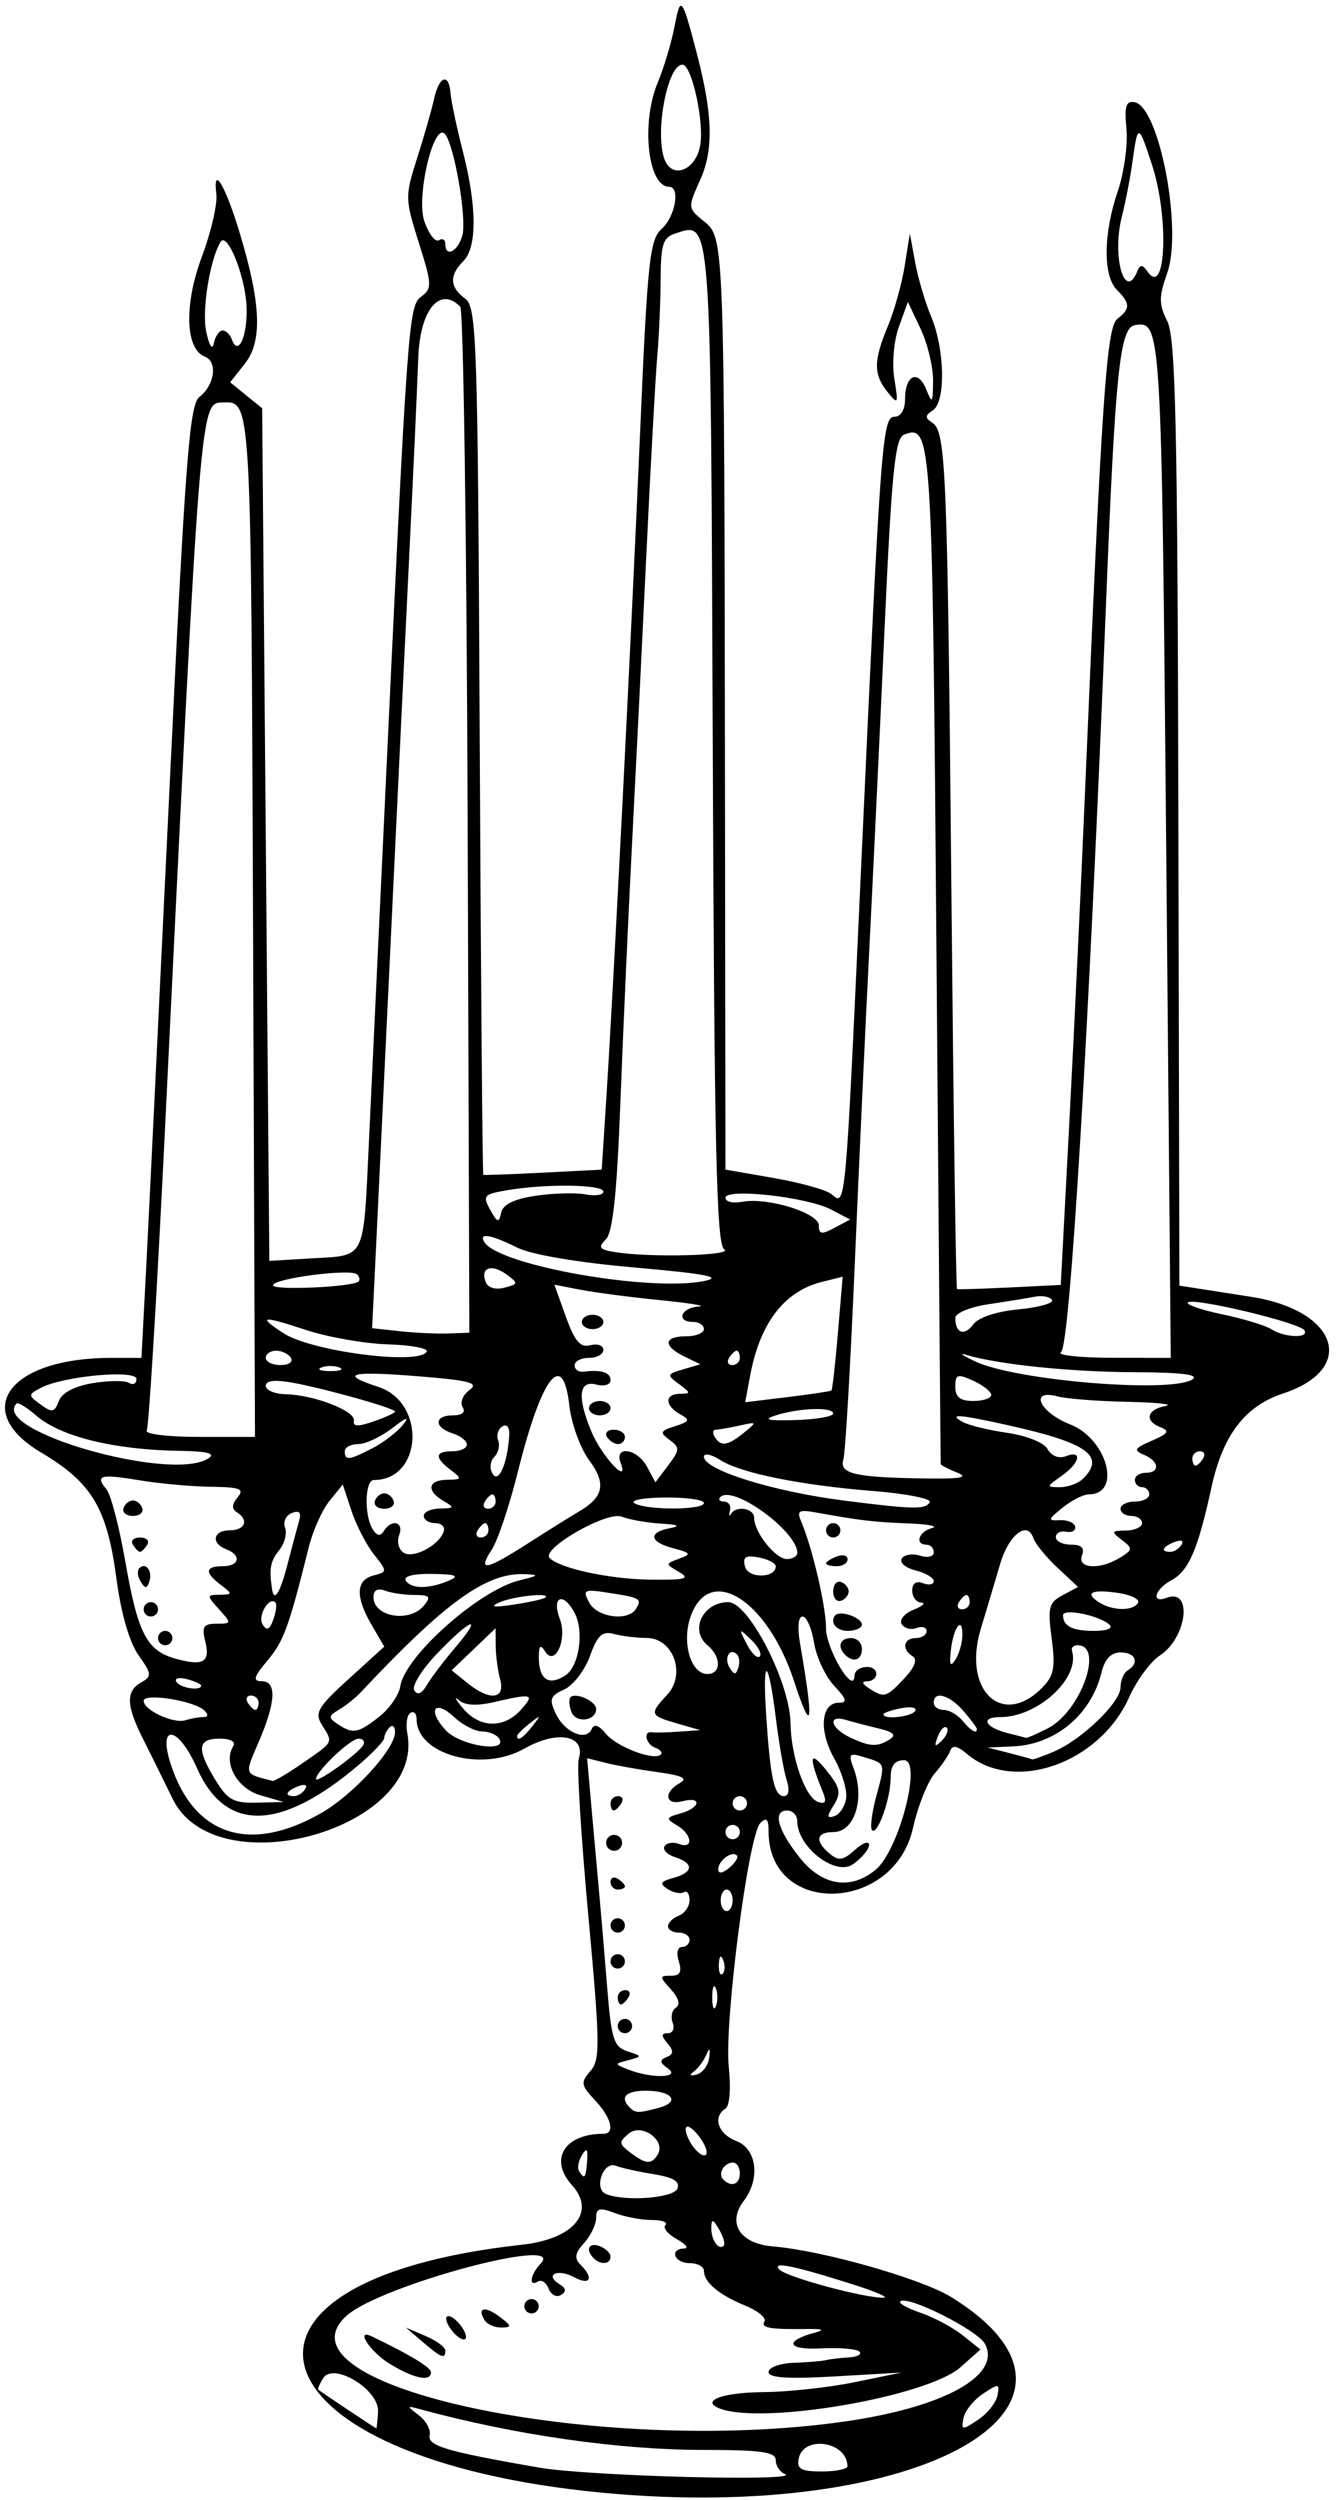 <?xml version="1.0" encoding="UTF-8" standalone="no"?>
<!-- Created with Inkscape (http://www.inkscape.org/) -->

<svg
   xmlns:dc="http://purl.org/dc/elements/1.1/"
   xmlns:cc="http://creativecommons.org/ns#"
   xmlns:rdf="http://www.w3.org/1999/02/22-rdf-syntax-ns#"
   xmlns:svg="http://www.w3.org/2000/svg"
   xmlns="http://www.w3.org/2000/svg"
   xmlns:sodipodi="http://sodipodi.sourceforge.net/DTD/sodipodi-0.dtd"
   xmlns:inkscape="http://www.inkscape.org/namespaces/inkscape"
   id="svg4187"
   version="1.1"
   inkscape:version="0.91 r13725"
   width="174.375"
   height="326.25"
   viewBox="0 0 174.375 326.25"
   sodipodi:docname="Candelabrum.svg">
  <defs
     id="defs4191" />
  <sodipodi:namedview
     pagecolor="#ffffff"
     bordercolor="#666666"
     borderopacity="1"
     objecttolerance="10"
     gridtolerance="10"
     guidetolerance="10"
     inkscape:pageopacity="0"
     inkscape:pageshadow="2"
     inkscape:window-width="1600"
     inkscape:window-height="837"
     id="namedview4189"
     showgrid="false"
     inkscape:zoom="2.0536398"
     inkscape:cx="87.1875"
     inkscape:cy="163.125"
     inkscape:window-x="-8"
     inkscape:window-y="-8"
     inkscape:window-maximized="1"
     inkscape:current-layer="svg4187" />
  <path
     style="fill:#000000"
     d="m 78.75,325.284 c -46.222,-4.34 -53.854,-27.621 -10.614,-32.375 6.759,-0.743 9.703,-4.254 6.518,-7.773 -3.036,-3.355 -0.992,-6.699 4.095,-6.699 1.573,0 1.049,-2.104 -1.092,-4.383 -1.84,-1.958 -1.895,-2.314 -0.593,-3.81 1.291,-1.484 1.261,-3.546 -0.288,-20.4 -0.948,-10.312 -1.504,-19.463 -1.236,-20.334 0.95,-3.089 -2.779,-3.79 -7.1,-1.336 -5.507,3.128 -14.065,0.789 -14.065,-3.844 0,-0.724 -0.365,-1.091 -0.812,-0.815 -0.446,0.276 -0.626,1.472 -0.4,2.657 2.383,12.465 -24.989,20.122 -30.624,8.567 -1.23,-2.521 -3.007,-6.119 -3.95,-7.993 -2.123,-4.222 -2.165,-6.09 -0.162,-7.21 1.419,-0.794 1.388,-1.1 -0.355,-3.562 -1.185,-1.673 -2.272,-5.445 -2.871,-9.956 C 13.976,196.777 12.003,193.473 5.351,189.527 -3.89,184.045 1.197,177.188 14.505,177.188 l 3.957,0 0.579,-11.016 c 0.319,-6.059 1.68,-34.008 3.025,-62.109 2.107,-44.029 2.655,-51.256 3.96,-52.264 1.989,-1.537 2.412,-4.603 0.724,-5.251 -2.569,-0.986 -2.748,-6.79 -0.402,-13.05 1.204,-3.213 2.055,-6.896 1.891,-8.185 -0.494,-3.894 1.152,-1.177 3.019,4.986 2.81,9.276 3.019,14.204 0.725,17.12 l -1.943,2.471 2.089,1.691 2.089,1.691 0.469,55.63 0.469,55.63 5.625,-0.334 c 7.009,-0.416 6.63,0.355 7.36,-14.962 0.337,-7.056 1.244,-26.33 2.016,-42.83 3.026,-64.636 3.156,-66.47 4.826,-67.705 1.428,-1.056 1.403,-1.589 -0.32,-7.031 C 52.858,25.965 52.851,25.62 54.446,20.625 c 0.906,-2.836 1.901,-6.316 2.212,-7.734 0.656,-2.991 1.942,-3.426 2.145,-0.726 0.077,1.019 0.799,4.428 1.606,7.576 1.848,7.214 1.87,12.534 0.06,14.344 -1.852,1.852 -1.777,3.406 0.234,4.876 1.526,1.115 1.66,5.155 1.911,57.718 0.149,31.085 0.36,56.566 0.469,56.624 0.109,0.058 3.631,-0.071 7.827,-0.287 l 7.629,-0.393 0.61,-9.515 C 80.13,127.797 82.396,83.115 83.553,56.25 84.512,33.969 84.803,31.246 86.374,29.85 88.128,28.291 88.818,24.375 87.338,24.375 c -2.788,0 -3.695,-8.332 -1.483,-13.626 0.814,-1.948 1.806,-5.27 2.205,-7.38 0.765,-4.05 0.96,-3.805 2.905,3.663 2.079,7.981 2.192,12.523 0.411,16.474 -1.622,3.596 -1.616,3.656 0.516,5.382 2.641,2.139 2.641,2.118 2.732,73.438 l 0.064,50.294 6.311,1.099 c 3.471,0.604 6.856,1.552 7.523,2.105 1.89,1.569 1.796,2.612 3.879,-42.855 2.575,-56.194 2.755,-58.594 4.403,-58.594 0.777,0 1.322,-0.944 1.322,-2.288 0,-3.14 1.7,-3.932 2.761,-1.287 0.785,1.958 0.873,1.85 0.898,-1.112 0.015,-1.805 -0.719,-4.858 -1.631,-6.785 l -1.659,-3.504 -1.17,3.237 c -0.663,1.834 -0.921,4.774 -0.595,6.785 0.54,3.332 0.486,3.438 -0.889,1.729 -1.854,-2.304 -1.843,-4.075 0.053,-8.613 0.834,-1.997 1.819,-5.529 2.189,-7.849 l 0.671,-4.219 0.687,3.75 c 0.378,2.062 1.316,5.246 2.086,7.074 1.799,4.273 1.927,11.159 0.228,12.254 -1.029,0.663 -1.046,0.981 -0.087,1.601 1.804,1.167 1.991,5.747 2.512,61.477 0.264,28.308 0.593,51.521 0.73,51.585 0.137,0.063 3.24,-0.032 6.896,-0.213 l 6.646,-0.328 1.12,-21.257 c 0.616,-11.691 1.522,-30.749 2.013,-42.351 2.203,-52.025 2.838,-61.372 4.245,-62.447 1.719,-1.315 1.711,-2.025 -0.045,-3.781 -1.831,-1.831 -1.79,-7.313 0.096,-12.848 0.826,-2.425 1.341,-6.099 1.144,-8.165 -0.285,-2.984 -0.064,-3.699 1.076,-3.479 3.212,0.619 6.259,16.577 4.252,22.267 -1.114,3.158 -1.113,4.075 0.007,6.321 1.078,2.161 1.334,13.547 1.442,64.229 l 0.132,61.602 3.425,0.534 c 1.884,0.293 4.563,0.712 5.954,0.93 11.319,1.773 13.849,9.411 4.174,12.604 -4.996,1.649 -7.884,5.426 -9.367,12.253 -1.77,8.148 -2.971,10.92 -5.259,12.144 -2.152,1.152 -2.655,3.06 -0.598,2.271 3.442,-1.321 2.678,5.198 -0.883,7.531 -1.219,0.799 -3.021,3.25 -4.004,5.447 -3.877,8.665 -15.081,12.57 -21.181,7.381 -1.224,-1.041 -1.896,-1.174 -2.159,-0.427 -0.21,0.597 -1.132,1.951 -2.049,3.008 -0.917,1.058 -2.189,4.253 -2.826,7.1 -2.494,11.142 -18.845,11.543 -18.845,0.462 0,-1.652 -0.264,-1.922 -1.082,-1.104 -1.554,1.554 -4.721,26.042 -4.114,31.815 0.296,2.817 0.116,5.11 -0.428,5.446 -1.719,1.063 -0.969,3.317 1.405,4.22 2.692,1.024 3.176,4.917 0.972,7.826 -2.194,2.896 -0.483,5.576 3.784,5.926 6.48,0.532 19.423,4.21 23.325,6.629 22.966,14.232 -4.047,29.414 -45.425,25.529 z m 23.672,-2.468 c -0.645,-0.26 -1.172,-1.071 -1.172,-1.801 0,-1.057 -1.913,-1.328 -9.385,-1.328 -11.099,0 -24.639,-1.942 -37.021,-5.309 -1.784,-0.485 -1.792,-0.447 -0.168,0.795 0.939,0.718 1.572,1.884 1.406,2.593 -0.323,1.384 2.167,2.122 14.231,4.22 6.567,1.142 34.684,1.869 32.109,0.83 z m 8.189,-1.02 c -0.066,-3.243 -5.774,-4.082 -6.373,-0.938 -0.251,1.315 0.353,1.641 3.037,1.641 1.842,0 3.344,-0.316 3.336,-0.703 z m -0.454,-5.803 c 13.03,-1.848 20.605,-6.027 18.399,-10.149 -0.958,-1.79 -10.18,-6.408 -11.053,-5.535 -0.242,0.242 0.959,0.913 2.669,1.491 1.71,0.578 4.164,1.89 5.453,2.916 l 2.344,1.866 -2.611,2.317 c -4.327,3.839 -25.707,7.521 -31.368,5.403 -2.674,-1.001 0.263,-2.118 5.675,-2.159 3.192,-0.024 8.546,-0.608 11.898,-1.297 l 6.094,-1.254 -8.672,0.5 c -6.199,0.358 -8.672,0.193 -8.672,-0.578 0,-0.593 1.477,-1.131 3.281,-1.195 1.805,-0.065 3.703,-0.223 4.219,-0.352 0.516,-0.129 1.852,-0.287 2.969,-0.352 1.117,-0.065 1.742,-0.407 1.388,-0.76 -0.354,-0.354 -2.639,-0.541 -5.078,-0.416 -4.384,0.224 -4.783,-0.98 -0.685,-2.07 1.269,-0.337 0.966,-0.486 -0.938,-0.46 -4.995,0.068 -6.215,-0.144 -5.692,-0.989 0.282,-0.456 -0.854,-1.387 -2.523,-2.07 -3.422,-1.4 -5.379,-3.049 -5.379,-4.535 0,-0.552 -0.844,-1.004 -1.875,-1.004 -1.999,0 -2.682,-1.852 -0.703,-1.908 0.645,-0.018 0.209,-0.568 -0.967,-1.221 -1.176,-0.653 -1.844,-1.482 -1.484,-1.842 0.36,-0.36 -0.443,-0.654 -1.785,-0.654 -1.341,0 -3.521,-0.411 -4.844,-0.914 -1.978,-0.752 -2.405,-0.64 -2.405,0.629 0,0.849 -0.707,2.325 -1.572,3.28 -1.205,1.331 -1.314,1.994 -0.469,2.839 1.78,1.78 1.267,2.757 -0.852,1.622 -2.155,-1.153 -3.895,-0.317 -1.902,0.914 0.878,0.542 0.937,0.96 0.201,1.415 -0.574,0.355 -1.296,-0.012 -1.605,-0.815 -0.308,-0.803 -0.938,-1.227 -1.4,-0.942 -1.255,0.776 -1.012,-0.913 0.333,-2.31 3.627,-3.769 -20.878,2.788 -25.312,6.774 -10.242,9.205 32.819,18.367 64.922,13.813 z m -59.297,-7.546 c -2.541,-1.55 -4.569,-4.646 -2.344,-3.58 4.96,2.377 7.734,4.056 7.734,4.68 0,1.294 -2.2,0.845 -5.391,-1.101 z m 4.323,-2.838 -2.213,-1.89 2.578,1.103 c 1.418,0.607 2.578,1.457 2.578,1.89 0,1.17 -0.502,0.982 -2.943,-1.103 z m 3.881,-1.391 c -0.663,-0.798 -0.994,-1.663 -0.736,-1.92 0.258,-0.258 1.011,0.184 1.673,0.983 0.663,0.798 0.994,1.663 0.736,1.92 -0.258,0.258 -1.011,-0.184 -1.673,-0.983 z m 4.18,-1.469 c -1.021,-1.652 0.055,-1.884 1.982,-0.427 1.586,1.2 1.613,1.37 0.221,1.397 -0.872,0.016 -1.863,-0.42 -2.203,-0.97 z M 68.438,300.938 c 0,-0.516 0.422,-0.938 0.938,-0.938 0.516,0 0.938,0.422 0.938,0.938 0,0.516 -0.422,0.938 -0.938,0.938 -0.516,0 -0.938,-0.422 -0.938,-0.938 z m 9.062,-6.25 c -1.139,-1.139 -0.648,-2.137 0.781,-1.589 0.773,0.297 1.406,0.916 1.406,1.377 0,0.983 -1.292,1.108 -2.188,0.212 z m -28.156,19.998 c 0.164,-2.866 -5.838,-6.506 -7.172,-4.349 -0.451,0.73 -0.738,1.397 -0.637,1.481 0.394,0.328 7.482,5.058 7.58,5.057 0.057,-3.5e-4 0.16,-0.985 0.229,-2.189 z m 80.838,-2.09 c 0.315,-1.594 0.186,-1.611 -1.875,-0.245 -1.217,0.807 -2.366,2.238 -2.552,3.179 -0.315,1.594 -0.186,1.611 1.875,0.245 1.217,-0.807 2.366,-2.238 2.552,-3.179 z m -18.62,-14.429 c -7.923,-2.53 -10.938,-3.146 -9.824,-2.01 0.97,0.99 10.99,3.7 13.574,3.672 0.773,-0.008 -0.914,-0.756 -3.75,-1.662 z m -17.698,-7.237 c -0.817,-1.405 -1,-1.446 -1.023,-0.227 -0.03,1.579 0.955,3 1.62,2.336 0.219,-0.219 -0.049,-1.168 -0.596,-2.109 z m -5.442,-5.352 c 0.352,-0.916 -0.559,-1.467 -3.099,-1.873 -1.978,-0.316 -4.211,-0.811 -4.962,-1.099 -1.634,-0.627 -2.898,3.017 -1.278,3.682 2.5,1.025 8.858,0.542 9.339,-0.71 z m 8.14,-1.983 c 0,-0.773 -0.397,-1.406 -0.882,-1.406 -1.182,0 -2.029,1.464 -1.28,2.213 1.056,1.056 2.162,0.643 2.162,-0.807 z m -19.929,-1.629 c 0.119,-1.582 -0.047,-1.766 -0.676,-0.748 -0.459,0.742 -0.626,1.686 -0.372,2.098 0.707,1.144 0.877,0.926 1.048,-1.35 z m 9.203,-0.805 c 1.136,-1.838 -2.059,-4.172 -3.769,-2.753 -1.319,1.095 -1.3,1.339 0.187,2.468 2.037,1.546 2.767,1.604 3.582,0.285 z m 5.821,-1.785 c -0.644,-1.031 -1.506,-1.875 -1.916,-1.875 -0.41,0 -0.293,0.844 0.258,1.875 0.552,1.031 1.414,1.875 1.916,1.875 0.505,0 0.39,-0.836 -0.258,-1.875 z m -5.652,-4.338 c 2.839,-0.761 1.73,-2.224 -1.685,-2.224 -2.639,0 -3.469,0.851 -2.132,2.188 0.755,0.755 1.124,0.759 3.818,0.037 z m 1.182,-5.123 c -1.095,-0.774 -1.138,-1.103 -0.195,-1.483 0.93,-0.375 0.958,-0.794 0.12,-1.804 -0.836,-1.007 -0.822,-1.315 0.061,-1.315 0.634,0 0.915,-0.619 0.624,-1.376 -0.29,-0.757 -0.097,-1.643 0.43,-1.968 0.596,-0.368 0.348,-1.266 -0.655,-2.374 -1.525,-1.685 -1.525,-1.782 0.002,-1.782 1.188,0 1.457,-0.495 1.02,-1.875 -0.341,-1.076 -0.168,-1.875 0.406,-1.875 0.55,0 1.001,-0.422 1.001,-0.938 0,-0.516 -0.633,-0.938 -1.406,-0.938 -0.773,0 -1.406,-0.377 -1.406,-0.837 0,-0.46 0.633,-1.08 1.406,-1.377 C 89.367,249.677 90,248.763 90,247.943 c 0,-0.82 -0.337,-1.283 -0.748,-1.029 -0.411,0.254 -1.361,0.068 -2.109,-0.413 -1.104,-0.71 -0.963,-0.985 0.748,-1.454 2.617,-0.717 2.715,-1.916 0.221,-2.707 -1.039,-0.33 -1.658,-0.973 -1.376,-1.428 0.282,-0.456 1.132,-0.591 1.889,-0.301 1.938,0.744 1.72,-1.251 -0.264,-2.423 -1.497,-0.884 -1.456,-1.021 0.469,-1.562 2.607,-0.733 2.833,-2.263 0.234,-1.584 -2.238,0.585 -2.51,-1.155 -0.369,-2.353 1.126,-0.63 0.416,-0.992 -2.812,-1.435 -2.375,-0.326 -5.428,-0.87 -6.785,-1.211 l -2.467,-0.619 0.655,7.398 c 0.36,4.069 0.812,9.086 1.004,11.148 0.192,2.062 0.626,7.192 0.964,11.399 0.54,6.723 0.859,7.728 2.634,8.302 1.959,0.634 1.964,0.669 0.144,1.15 -1.875,0.496 -1.875,0.496 0,1.241 3,1.192 6.893,1.082 5.156,-0.146 z M 80.625,264.375 c 0,-0.516 0.422,-0.938 0.938,-0.938 0.516,0 0.938,0.422 0.938,0.938 0,0.516 -0.422,0.938 -0.938,0.938 -0.516,0 -0.938,-0.422 -0.938,-0.938 z m 0,-3.75 c 0,-0.516 0.447,-0.938 0.993,-0.938 0.546,0 0.732,0.422 0.413,0.938 -0.319,0.516 -0.765,0.938 -0.993,0.938 -0.227,0 -0.413,-0.422 -0.413,-0.938 z m -0.938,-4.688 c 0,-0.516 0.422,-0.938 0.938,-0.938 0.516,0 0.938,0.422 0.938,0.938 0,0.516 -0.422,0.938 -0.938,0.938 -0.516,0 -0.938,-0.422 -0.938,-0.938 z m 0,-4.688 c 0,-0.516 0.422,-0.938 0.938,-0.938 0.516,0 0.938,0.422 0.938,0.938 0,0.516 -0.422,0.938 -0.938,0.938 -0.516,0 -0.938,-0.422 -0.938,-0.938 z m 0,-5.68 c 0,-0.546 0.422,-0.732 0.938,-0.413 0.516,0.319 0.938,0.765 0.938,0.993 0,0.227 -0.422,0.413 -0.938,0.413 -0.516,0 -0.938,-0.447 -0.938,-0.993 z m -0.419,-4.552 c -0.302,-0.488 -0.149,-1.135 0.339,-1.437 0.488,-0.302 1.135,-0.149 1.437,0.339 0.302,0.488 0.149,1.135 -0.339,1.437 -0.488,0.302 -1.135,0.149 -1.437,-0.339 z M 79.688,235.312 c 0,-0.516 0.447,-0.938 0.993,-0.938 0.546,0 0.732,0.422 0.413,0.938 -0.319,0.516 -0.765,0.938 -0.993,0.938 -0.227,0 -0.413,-0.422 -0.413,-0.938 z m 12.874,33.204 c 0.153,-1.263 0.042,-1.379 -0.375,-0.391 -0.326,0.773 -1.057,1.755 -1.624,2.181 -0.663,0.498 -0.53,0.638 0.375,0.391 0.773,-0.211 1.504,-1.192 1.624,-2.181 z m 0.872,-9.063 c -0.26,-0.645 -0.473,-0.117 -0.473,1.172 0,1.289 0.213,1.816 0.473,1.172 0.26,-0.645 0.26,-1.699 0,-2.344 z m 0.957,-3.691 c -0.299,-0.748 -0.521,-0.526 -0.566,0.566 -0.041,0.988 0.181,1.542 0.492,1.23 0.312,-0.312 0.345,-1.12 0.074,-1.797 z M 95.625,247.969 c 0,-0.773 -0.352,-1.406 -0.781,-1.406 -0.43,0 -0.781,0.633 -0.781,1.406 0,0.773 0.352,1.406 0.781,1.406 0.43,0 0.781,-0.633 0.781,-1.406 z m 18.656,-3.984 c 3.049,-2.515 6.113,-14.297 3.718,-14.297 -1.228,0 -1.749,0.68 -1.749,2.283 0,2.726 -1.717,7.563 -2.432,6.848 -0.277,-0.277 -0.027,-2.277 0.557,-4.443 1.187,-4.407 1.249,-4.215 -1.642,-5.103 -1.896,-0.583 -2.028,-0.428 -1.301,1.524 1.475,3.961 0.093,8.267 -2.653,8.267 -2.258,0 -2.459,1.185 -0.481,2.827 1.165,0.967 1.761,0.876 3.281,-0.499 1.022,-0.925 1.857,-1.218 1.857,-0.651 0,0.566 -0.949,1.702 -2.109,2.523 -2.271,1.608 -7.266,-2.256 -7.266,-5.621 0,-0.765 -0.595,-1.391 -1.323,-1.391 -1.93,0 -1.25,2.525 1.665,6.178 2.917,3.656 6.623,4.24 9.877,1.556 z m -18.103,-1.868 C 95.529,241.466 93.75,242.787 93.75,243.92 c 0,0.622 0.538,0.551 1.429,-0.189 0.786,-0.652 1.236,-1.379 1,-1.615 z m -54.295,-5.507 c 4.211,-2.402 9.678,-8.374 9.678,-10.573 0,-0.742 -0.316,-1.032 -0.703,-0.646 -0.387,0.387 -0.703,1.01 -0.703,1.385 0,0.375 -1.477,1.941 -3.281,3.479 -10.244,8.73 -17.447,8.891 -21.161,0.473 -2.459,-5.574 -5.206,-5.928 -3.399,-0.438 3.051,9.268 10.296,11.608 19.569,6.32 z M 96.562,239.062 c 0,-0.516 -0.422,-0.938 -0.938,-0.938 -0.516,0 -0.938,0.422 -0.938,0.938 0,0.516 0.422,0.938 0.938,0.938 0.516,0 0.938,-0.422 0.938,-0.938 z m 13.878,-4.409 c 0.156,-1.055 -0.553,-3.409 -1.576,-5.23 -2.026,-3.606 -1.711,-7.236 0.627,-7.236 1.148,0 1.016,-0.472 -0.615,-2.209 -1.142,-1.215 -2.325,-3.746 -2.63,-5.625 -0.305,-1.879 -0.976,-3.416 -1.492,-3.416 -0.566,0 -0.697,1.393 -0.331,3.516 1.832,10.629 1.591,12.152 -0.781,4.922 -3.503,-10.682 -11.078,-15.391 -13.514,-8.402 -1.171,3.359 0.035,7.465 2.192,7.465 1.833,0 1.847,-2.237 0.023,-3.75 -2.371,-1.968 -0.607,-5.625 2.714,-5.625 2.656,0 8.038,10.46 8.12,15.781 0.068,4.445 1.927,9.74 3.612,10.292 0.973,0.319 1.13,-0.034 0.597,-1.336 -1.884,-4.598 -1.736,-5.536 0.445,-2.829 1.841,2.284 1.992,2.971 1.002,4.555 -0.947,1.516 -0.932,1.789 0.079,1.456 0.684,-0.225 1.371,-1.273 1.528,-2.329 z M 97.5,235.312 c 0,-0.516 -0.422,-0.938 -0.938,-0.938 -0.516,0 -0.938,0.422 -0.938,0.938 0,0.516 0.422,0.938 0.938,0.938 0.516,0 0.938,-0.422 0.938,-0.938 z m -63.504,-1.046 c -3.041,-0.879 -4.904,-4.227 -3.56,-6.401 0.369,-0.597 -0.34,-0.991 -1.787,-0.991 -2.88,0 -3.012,1.327 -0.534,5.391 1.588,2.605 2.369,3.035 5.387,2.962 l 3.529,-0.085 -3.035,-0.877 z m 5.841,-0.819 c 0.328,-0.531 -0.048,-0.689 -0.882,-0.368 -1.624,0.623 -1.921,1.295 -0.573,1.295 0.485,0 1.14,-0.417 1.455,-0.927 z m 62.833,-1.183 c -0.37,-1.16 -1,-4.764 -1.399,-8.008 -0.987,-8.024 -1.786,-8.327 -1.27,-0.482 0.544,8.274 1.052,10.599 2.312,10.599 0.642,0 0.776,-0.794 0.356,-2.109 z m -63.112,-2.237 c 4.048,-2.806 3.938,-2.583 2.452,-4.963 -0.974,-1.56 -0.533,-2.313 3.516,-5.992 l 4.63,-4.208 -1.641,-2.812 c -2.15,-3.685 -2.076,-5.865 0.219,-6.466 1.84,-0.481 1.841,-0.511 0.053,-2.783 -0.994,-1.263 -2.311,-3.826 -2.928,-5.695 l -1.121,-3.398 -1.732,2.139 c -0.953,1.177 -2.169,3.892 -2.704,6.035 -2.607,10.454 -3.27,12.275 -5.383,14.786 -1.801,2.141 -1.965,2.703 -0.785,2.703 1.997,0 1.885,2.672 -0.327,7.833 -1.924,4.488 -2.023,4.198 1.767,5.183 0.23,0.06 2.023,-1.003 3.984,-2.362 z m 7.812,-2.26 c 0.304,-0.492 0.049,-0.894 -0.567,-0.894 -1.068,0 -5.553,4.255 -5.553,5.268 0,0.641 5.411,-3.227 6.121,-4.375 z m 38.176,0.306 c -1.247,-0.445 -1.656,-2.214 -0.469,-2.026 0.387,0.061 1.969,0.023 3.516,-0.085 l 2.812,-0.196 -3.047,-0.88 c -3.555,-1.026 -3.622,-1.224 -1.277,-3.741 2.5,-2.683 0.798,-7.391 -2.678,-7.41 -1.305,-0.007 -3.228,-0.243 -4.274,-0.524 -1.526,-0.41 -2.143,0.159 -3.128,2.882 -0.675,1.866 -2.186,3.83 -3.358,4.364 -1.846,0.841 -1.992,1.266 -1.091,3.176 1.155,2.447 3.981,3.633 4.687,1.967 0.296,-0.697 0.936,-0.479 1.831,0.625 1.387,1.712 6.31,3.58 7.179,2.725 0.258,-0.254 -0.059,-0.649 -0.703,-0.88 z m -10.96,-4.674 c -0.313,-0.815 -0.366,-1.684 -0.118,-1.932 0.68,-0.68 3.344,0.536 3.344,1.527 0,1.58 -2.647,1.913 -3.226,0.405 z m 62.947,5.174 c 3.65,-1.549 8.716,-6.426 8.716,-8.391 0,-0.9 0.422,-1.896 0.938,-2.215 1.579,-0.976 1.043,-2.344 -0.92,-2.344 -1.248,0 -2.064,0.845 -2.487,2.578 -1.357,5.555 -6.008,9.442 -11.594,9.687 l -3.281,0.144 2.812,0.716 c 1.547,0.394 2.898,0.766 3.003,0.827 0.105,0.061 1.37,-0.39 2.812,-1.002 z M 65.156,226.875 c -0.319,-0.516 -1.319,-0.938 -2.222,-0.938 -0.904,0 -2.544,-0.839 -3.645,-1.865 -2.598,-2.42 -3.553,-0.916 -1.095,1.723 1.875,2.012 8.139,2.984 6.962,1.079 z m 50.948,0.11 c 0.918,-0.582 0.535,-0.972 -1.406,-1.436 -1.467,-0.35 -3.405,-0.857 -4.308,-1.125 -2.381,-0.707 -2.014,1.047 0.469,2.245 2.629,1.268 3.647,1.329 5.245,0.316 z m 7.464,-1.541 c -0.289,-0.289 -0.813,0.232 -1.165,1.156 -0.509,1.336 -0.401,1.444 0.525,0.525 0.641,-0.636 0.929,-1.392 0.64,-1.681 z m -54.074,-0.21 c 1.166,-1.487 1.133,-1.52 -0.354,-0.354 -0.902,0.708 -1.641,1.446 -1.641,1.641 0,0.772 0.77,0.275 1.995,-1.287 z m 67.301,0.276 c 4.267,-2.207 7.339,-10.823 3.859,-10.823 -0.532,0 -0.867,0.316 -0.744,0.703 1.122,3.54 -4.417,8.672 -9.361,8.672 -2.723,0 -1.965,1.39 1.169,2.144 1.031,0.248 2.001,0.5 2.156,0.56 0.155,0.06 1.469,-0.505 2.92,-1.256 z m -87.306,-1.492 c 1.342,-1.056 2.582,-2.844 2.754,-3.974 0.602,-3.943 10.342,-12.584 15.599,-13.838 2.5,-0.596 2.598,-0.716 0.657,-0.797 -5.032,-0.212 -10.309,3.589 -21.436,15.44 -0.67,0.714 -1.936,1.721 -2.812,2.238 -1.395,0.823 -1.419,1.058 -0.188,1.881 1.994,1.334 2.673,1.215 5.426,-0.951 z M 127.5,225.612 c 0,-0.179 -0.788,-1.234 -1.751,-2.344 -1.833,-2.113 -3.874,-2.683 -3.874,-1.081 0,0.516 0.581,0.938 1.291,0.938 0.71,0 1.817,0.633 2.459,1.406 1.114,1.343 1.875,1.781 1.875,1.081 z M 26.514,224.062 c 0.659,0 0.717,-0.321 0.158,-0.865 C 25.357,221.922 18.75,220.872 18.75,221.94 c 0,1.219 3.919,3.032 5.467,2.528 0.687,-0.223 1.72,-0.406 2.297,-0.406 z M 67.969,223.125 c 1.885,-2.083 1.536,-2.187 -3.443,-1.03 -2.297,0.534 -3.849,0.448 -4.663,-0.257 -0.671,-0.581 -0.427,-0.108 0.542,1.053 2.18,2.612 5.325,2.709 7.564,0.234 z m 51.479,0.135 c 0.273,-0.441 -0.546,-0.603 -1.82,-0.359 -1.273,0.243 -2.315,0.604 -2.315,0.802 0,0.725 3.655,0.334 4.135,-0.443 z M 33.75,222.188 c 0,-0.516 -0.447,-0.938 -0.993,-0.938 -0.546,0 -0.732,0.422 -0.413,0.938 0.319,0.516 0.765,0.938 0.993,0.938 0.227,0 0.413,-0.422 0.413,-0.938 z m 102.216,-1.904 c 1.6,-1.6 1.807,-2.633 1.298,-6.471 -0.538,-4.052 -0.378,-4.69 1.418,-5.651 l 2.024,-1.083 -2.698,-2.523 c -1.484,-1.388 -2.899,-3.127 -3.144,-3.864 -0.768,-2.312 -3.202,-0.422 -4.313,3.35 -0.585,1.988 -1.731,5.831 -2.547,8.54 -2.391,7.944 2.748,12.917 7.961,7.703 z m -76.572,-5.272 c 3.757,-4.405 2.144,-3.915 -2.285,0.695 -2.025,2.107 -3.393,4.298 -3.041,4.867 0.418,0.676 0.989,0.435 1.646,-0.695 0.553,-0.952 2.209,-3.142 3.681,-4.867 z m 5.884,4.129 c -0.311,-1.16 -0.571,-3.138 -0.578,-4.394 l -0.013,-2.285 -2.867,2.747 -2.867,2.747 2.034,1.647 c 2.939,2.38 4.994,2.158 4.292,-0.462 z m 52.754,-0.135 c 1.349,-1.436 1.746,-2.469 1.101,-2.868 -1.476,-0.912 -1.23,-2.387 0.398,-2.387 0.773,0 1.406,-0.409 1.406,-0.908 0,-0.499 -0.59,-0.682 -1.311,-0.405 -0.721,0.277 -1.592,0.049 -1.935,-0.506 -0.343,-0.555 0.353,-1.401 1.546,-1.879 1.193,-0.479 1.642,-0.897 0.998,-0.93 -0.645,-0.033 -1.172,-0.737 -1.172,-1.566 0,-0.954 0.516,-1.309 1.406,-0.967 0.773,0.297 1.406,0.177 1.406,-0.267 0,-0.444 -1.072,-1.075 -2.382,-1.404 -1.31,-0.329 -2.118,-1.025 -1.796,-1.546 0.322,-0.521 1.394,-0.692 2.382,-0.378 1.004,0.319 1.796,0.129 1.796,-0.431 0,-0.55 -0.422,-1.001 -0.938,-1.001 -1.59,0 -1.034,-1.712 0.703,-2.166 0.902,-0.236 -0.469,-0.509 -3.047,-0.607 -4.527,-0.172 -6.324,-0.384 -12.052,-1.422 -2.274,-0.412 -2.572,-0.239 -1.978,1.152 1.465,3.429 3.248,11.073 3.248,13.925 0,2.745 3.649,8.856 3.719,6.228 0.037,-1.38 2.844,-1.611 2.844,-0.234 0,0.516 -0.527,0.944 -1.172,0.952 -0.781,0.01 -0.703,0.317 0.234,0.923 1.98,1.28 2.231,1.208 4.595,-1.307 z m -7.72,-3.068 c -1.079,-1.079 -0.683,-2.188 0.781,-2.188 0.773,0 1.406,0.633 1.406,1.406 0,1.464 -1.109,1.86 -2.188,0.781 z m -1.562,-4.443 c 0,-0.857 0.656,-1.147 1.875,-0.828 1.031,0.27 1.875,0.863 1.875,1.318 0,0.455 -0.844,0.828 -1.875,0.828 -1.031,0 -1.875,-0.593 -1.875,-1.318 z m 0,-3.838 c 0,-0.859 0.454,-1.411 1.008,-1.227 0.554,0.185 1.008,0.737 1.008,1.227 0,0.49 -0.454,1.042 -1.008,1.227 -0.554,0.185 -1.008,-0.367 -1.008,-1.227 z m -0.938,-3.65 c 0,-0.203 0.633,-0.611 1.406,-0.908 0.773,-0.297 1.406,-0.131 1.406,0.368 0,0.499 -0.633,0.908 -1.406,0.908 -0.773,0 -1.406,-0.166 -1.406,-0.368 z m 0,-4.319 c 0,-0.516 0.422,-0.938 0.938,-0.938 0.516,0 0.938,0.422 0.938,0.938 0,0.516 -0.422,0.938 -0.938,0.938 -0.516,0 -0.938,-0.422 -0.938,-0.938 z M 26.25,219.953 c 0,-0.198 -0.844,-0.58 -1.876,-0.85 -1.032,-0.27 -1.64,-0.108 -1.351,0.359 0.505,0.816 3.227,1.23 3.227,0.491 z m 47.504,-1.305 c 1.841,-1.171 2.528,-5.784 1.225,-8.22 -1.479,-2.763 -3.022,-2.096 -1.911,0.826 1.009,2.653 -0.625,6.282 -1.912,4.249 -0.611,-0.965 -0.817,-0.799 -0.828,0.669 -0.022,2.949 1.245,3.864 3.427,2.476 z m 22.438,-2.769 c -0.953,-0.953 -1.739,0.482 -0.957,1.747 0.591,0.956 0.811,0.956 1.129,0.004 0.217,-0.651 0.14,-1.439 -0.172,-1.751 z m -69.415,-1.762 c -0.464,-1.849 -0.206,-2.241 1.476,-2.241 1.979,0 1.989,-0.055 0.341,-1.875 -1.64,-1.813 -1.637,-1.876 0.089,-1.905 1.684,-0.028 1.692,-0.101 0.145,-1.275 -2.153,-1.634 -2.075,-2.445 0.234,-2.445 2.197,0 2.5,-1.434 0.469,-2.214 -2.043,-0.784 -1.723,-2.473 0.469,-2.473 2.002,0 2.517,-1.368 0.892,-2.372 -0.672,-0.415 -0.636,-1.026 0.115,-1.93 0.919,-1.107 0.352,-1.332 -3.47,-1.379 -2.512,-0.031 -6.677,-0.407 -9.255,-0.836 -5.198,-0.865 -5.911,-0.678 -4.389,1.156 0.569,0.686 1.672,4.901 2.451,9.368 1.657,9.504 2.805,11.714 6.626,12.76 3.611,0.989 4.505,0.44 3.808,-2.338 z M 20.625,213.75 c 0,-0.516 0.422,-0.938 0.938,-0.938 0.516,0 0.938,0.422 0.938,0.938 0,0.516 -0.422,0.938 -0.938,0.938 -0.516,0 -0.938,-0.422 -0.938,-0.938 z M 18.75,210 c 0,-0.516 0.422,-0.938 0.938,-0.938 0.516,0 0.938,0.422 0.938,0.938 0,0.516 -0.422,0.938 -0.938,0.938 -0.516,0 -0.938,-0.422 -0.938,-0.938 z m -0.391,-3.624 c -0.404,-0.653 -0.481,-1.441 -0.172,-1.751 0.839,-0.839 1.754,0.395 1.301,1.754 -0.318,0.953 -0.538,0.952 -1.129,-0.004 z M 17.344,201.562 c -0.319,-0.516 0.103,-0.938 0.938,-0.938 0.834,0 1.256,0.422 0.938,0.938 -0.319,0.516 -0.741,0.938 -0.938,0.938 -0.197,0 -0.619,-0.422 -0.938,-0.938 z m -1.227,-4.758 c 0.185,-0.554 0.737,-1.008 1.227,-1.008 0.49,0 1.042,0.454 1.227,1.008 0.185,0.554 -0.367,1.008 -1.227,1.008 -0.859,0 -1.411,-0.454 -1.227,-1.008 z m 109.493,16.555 c 0.021,-2.617 -1.185,-1 -1.507,2.02 -0.204,1.91 -0.047,2.211 0.609,1.173 0.486,-0.768 0.89,-2.206 0.898,-3.194 z m -27.573,0.603 c -1.62,-1.547 -1.645,-1.522 -0.571,0.571 0.618,1.204 1.38,1.933 1.694,1.618 0.314,-0.314 -0.191,-1.3 -1.123,-2.19 z M 35.96,209.125 c -0.81,-0.898 -2.371,1.732 -1.686,2.84 0.544,0.88 0.908,0.718 1.394,-0.621 0.362,-0.997 0.493,-1.996 0.291,-2.219 z m 108.836,2.871 c -1.308,-1.199 -6.047,-2.165 -6.047,-1.233 0,1.444 1.208,2.049 4.094,2.049 1.672,0 2.477,-0.337 1.953,-0.816 z M 55.312,209.531 c 0.985,-1.187 0.796,-1.406 -1.215,-1.406 -1.31,0 -3.049,-0.256 -3.865,-0.569 -0.952,-0.365 -1.483,-0.058 -1.483,0.859 0,2.573 4.691,3.371 6.562,1.116 z m 27.695,0.406 c 0.813,-1.315 0.581,-1.452 -3.556,-2.09 -3.257,-0.503 -3.445,-0.409 -2.545,1.274 1.042,1.947 5.069,2.486 6.101,0.816 z m -11.835,-1.468 c 0.805,-0.71 -4.216,-0.178 -6.016,0.637 -1.307,0.592 -0.739,0.676 1.875,0.278 2.062,-0.314 3.926,-0.726 4.141,-0.915 z m 55.391,0.593 c 0,-0.516 -0.186,-0.938 -0.413,-0.938 -0.227,0 -0.674,0.422 -0.993,0.938 -0.319,0.516 -0.133,0.938 0.413,0.938 0.546,0 0.993,-0.422 0.993,-0.938 z m 21.966,0.105 c 0.283,-0.458 -0.852,-1.041 -2.523,-1.295 -3.496,-0.532 -4.532,-0.032 -2.541,1.227 1.757,1.111 4.398,1.147 5.064,0.068 z M 37.52,204.141 c 0.566,-2.191 1.243,-4.72 1.504,-5.619 0.338,-1.167 0.071,-1.48 -0.934,-1.094 -0.775,0.297 -1.173,1.154 -0.885,1.904 0.288,0.75 -0.062,2.086 -0.778,2.969 -1.148,1.416 -1.325,2.417 -0.909,5.121 0.261,1.699 1.05,0.407 2.003,-3.281 z M 58.594,206.25 c 1.447,-0.622 0.952,-0.821 -2.165,-0.872 -2.469,-0.04 -3.814,0.299 -3.46,0.872 0.689,1.115 3.03,1.115 5.625,0 z m 30.042,-1.12 c -1.82,-1.055 -1.82,-1.069 0,-1.739 1.639,-0.604 1.56,-0.747 -0.745,-1.353 -3.122,-0.821 -3.345,-2.071 -0.469,-2.625 1.471,-0.283 1.117,-0.465 -1.172,-0.6 -1.805,-0.106 -4.103,-0.515 -5.107,-0.908 -1.932,-0.756 -10.584,4.216 -9.401,5.402 1.356,1.36 7.832,2.752 13.102,2.817 4.626,0.057 5.299,-0.119 3.792,-0.994 z M 101.25,204.375 c 0,-0.395 -0.997,-0.909 -2.216,-1.142 -1.737,-0.332 -2.124,-0.075 -1.794,1.188 0.414,1.583 4.01,1.542 4.01,-0.046 z m -32.233,-3.047 c 2.616,-1.676 5.531,-3.497 6.478,-4.047 3.305,-1.919 3.672,-3.667 1.412,-6.724 -1.164,-1.574 -2.335,-4.804 -2.602,-7.178 -0.834,-7.403 -3.615,-3.784 -6.74,8.771 -1.083,4.351 -2.605,8.882 -3.382,10.068 -1.915,2.922 -0.793,2.716 4.834,-0.89 z m 77.176,1.927 c 1.662,-1.038 1.678,-1.207 0.222,-2.314 -1.42,-1.08 -1.369,-1.197 0.538,-1.224 1.16,-0.016 2.109,-0.452 2.109,-0.967 0,-0.516 -0.633,-0.938 -1.406,-0.938 -0.773,0 -1.406,-0.422 -1.406,-0.938 0,-0.516 0.844,-0.938 1.875,-0.938 1.031,0 1.875,-0.422 1.875,-0.938 0,-0.516 -0.422,-0.938 -0.938,-0.938 -0.516,0 -0.938,-0.422 -0.938,-0.938 0,-0.516 0.633,-0.938 1.406,-0.938 1.925,0 1.774,-1.522 -0.234,-2.356 -1.394,-0.579 -1.236,-0.855 1.047,-1.833 2.109,-0.904 2.362,-1.277 1.172,-1.733 -2.181,-0.837 -1.866,-2.318 0.593,-2.792 1.16,-0.223 -1.055,-0.469 -4.922,-0.547 -3.867,-0.077 -7.98,-0.395 -9.141,-0.706 -3.772,-1.011 -2.388,2.072 1.641,3.655 4.843,1.903 6.766,9.124 2.429,9.124 -0.706,0 -2.247,0.78 -3.424,1.732 -1.947,1.577 -1.978,1.724 -0.338,1.641 0.991,-0.05 1.879,0.33 1.974,0.846 0.095,0.516 -0.432,0.814 -1.172,0.662 -0.74,-0.151 -1.345,0.165 -1.345,0.703 0,0.538 0.889,0.979 1.975,0.979 1.371,0 1.81,0.43 1.436,1.406 -0.667,1.739 2.364,1.914 4.97,0.287 z m -88.276,-3.414 c 0.2,-0.6 -0.304,-1.092 -1.12,-1.092 -0.816,0 -1.484,-0.422 -1.484,-0.938 0,-0.516 0.949,-0.95 2.109,-0.966 1.884,-0.025 1.934,-0.131 0.469,-0.984 -2.285,-1.331 -2.048,-2.732 0.469,-2.767 1.953,-0.028 1.988,-0.122 0.469,-1.275 -2.153,-1.634 -2.075,-2.445 0.234,-2.445 1.031,0 1.875,-0.393 1.875,-0.874 0,-0.481 -0.844,-1.142 -1.875,-1.469 -2.451,-0.778 -2.414,-2.344 0.055,-2.344 1.218,0 1.684,-0.399 1.263,-1.08 -0.367,-0.594 0.031,-1.59 0.885,-2.215 1.277,-0.934 0.124,-1.251 -6.519,-1.79 -9.073,-0.736 -10.618,-0.339 -5.357,1.377 6.261,2.042 5.766,12.145 -0.595,12.145 -1.179,0 -1.285,4.633 -0.148,6.428 0.562,0.887 1,0.958 1.447,0.234 1.015,-1.642 2.671,-1.206 2.005,0.528 -0.331,0.863 -0.063,1.898 0.597,2.306 1.287,0.795 4.62,-0.98 5.22,-2.78 z m -8.988,-3.974 c 0.185,-0.554 0.737,-1.008 1.227,-1.008 0.49,0 1.042,0.454 1.227,1.008 0.185,0.554 -0.367,1.008 -1.227,1.008 -0.859,0 -1.411,-0.454 -1.227,-1.008 z m 55.133,6.759 c 0,-2.812 -8.401,-8.913 -10.03,-7.284 -0.327,0.327 -0.116,0.595 0.469,0.595 0.585,0 0.936,0.527 0.779,1.172 -0.157,0.645 -0.109,0.855 0.108,0.469 0.656,-1.174 3.049,-0.786 3.049,0.495 0,1.879 2.776,5.365 4.272,5.365 0.744,0 1.353,-0.365 1.353,-0.811 z m 50.15,-1.053 c 0.328,-0.531 -0.048,-0.689 -0.882,-0.368 -1.624,0.623 -1.921,1.295 -0.573,1.295 0.485,0 1.14,-0.417 1.455,-0.927 z M 63.75,199.688 c 0,-0.516 -0.186,-0.938 -0.413,-0.938 -0.227,0 -0.674,0.422 -0.993,0.938 -0.319,0.516 -0.133,0.938 0.413,0.938 0.546,0 0.993,-0.422 0.993,-0.938 z m 0.938,-3.75 c 0,-0.516 -0.186,-0.938 -0.413,-0.938 -0.227,0 -0.674,0.422 -0.993,0.938 -0.319,0.516 -0.133,0.938 0.413,0.938 0.546,0 0.993,-0.422 0.993,-0.938 z m 27.188,0.183 c 0,-0.415 -2.288,-0.736 -5.084,-0.714 -2.796,0.022 -4.589,0.355 -3.984,0.74 1.483,0.944 9.068,0.922 9.068,-0.026 z m 29.471,-0.086 c 0.286,-0.462 -2.959,-1.119 -7.21,-1.459 -9.707,-0.777 -17.421,-2.337 -20.152,-4.074 -1.16,-0.738 -2.109,-0.923 -2.109,-0.41 0,1.717 9.039,4.542 18.281,5.715 9.139,1.159 10.597,1.189 11.19,0.229 z m 20.029,-3.097 c 2.94,-2.94 0.558,-4.649 -9.656,-6.929 -6.532,-1.458 -8.053,-1.576 -6.094,-0.472 0.773,0.436 3.403,1.081 5.844,1.433 2.548,0.368 4.794,1.277 5.275,2.136 0.498,0.889 1.455,1.259 2.36,0.912 2.235,-0.858 1.855,0.893 -0.561,2.585 -2.003,1.403 -2.01,1.459 -0.188,1.459 1.043,0 2.402,-0.506 3.021,-1.125 z m -74.906,-5.727 c 0.054,-0.979 -0.33,-1.434 -0.908,-1.077 -0.551,0.34 -0.795,1.158 -0.542,1.816 0.253,0.658 0.023,1.634 -0.511,2.167 -0.543,0.543 -0.632,1.517 -0.201,2.214 0.795,1.287 1.961,-1.474 2.162,-5.12 z m 20.927,0.684 c -1.319,-0.965 -1.236,-1.177 0.706,-1.794 1.924,-0.611 2.006,-0.809 0.644,-1.572 -2.019,-1.13 -2.004,-2.654 0.026,-2.654 1.42,0 1.406,-0.131 -0.139,-1.261 -1.636,-1.196 -1.609,-1.295 0.524,-1.927 l 2.248,-0.666 -2.109,-1.029 c -2.792,-1.362 -2.68,-2.617 0.234,-2.617 1.289,0 2.344,-0.422 2.344,-0.938 0,-0.516 -0.633,-0.938 -1.406,-0.938 -2.266,0 -1.613,-1.862 0.703,-2.006 1.16,-0.072 -1.055,-0.445 -4.922,-0.828 -3.867,-0.384 -8.575,-0.997 -10.463,-1.364 l -3.431,-0.666 1.501,4.173 c 1.162,3.231 1.883,4.073 3.197,3.729 0.933,-0.244 1.696,0.028 1.696,0.603 0,0.576 -0.844,1.047 -1.875,1.047 -1.031,0 -1.875,0.44 -1.875,0.979 0,0.538 0.527,0.91 1.172,0.826 2.303,-0.299 3.516,0.086 3.516,1.117 0,0.585 -0.827,0.831 -1.875,0.557 -2.276,-0.595 -2.5,1.649 -0.614,6.161 1.343,3.212 4.972,7.098 3.816,4.087 -0.904,-2.355 2.152,-1.921 3.442,0.489 l 1.085,2.028 1.675,-2.221 c 1.524,-2.021 1.541,-2.32 0.179,-3.316 z M 79.219,187.5 c -0.319,-0.516 0.078,-0.938 0.882,-0.938 0.804,0 1.462,0.422 1.462,0.938 0,0.516 -0.397,0.938 -0.882,0.938 -0.485,0 -1.143,-0.422 -1.462,-0.938 z M 76.875,183.75 c 0,-0.516 0.633,-0.938 1.406,-0.938 0.773,0 1.406,0.422 1.406,0.938 0,0.516 -0.633,0.938 -1.406,0.938 -0.773,0 -1.406,-0.422 -1.406,-0.938 z M 75.938,172.5 c 0,-0.516 0.633,-0.938 1.406,-0.938 0.773,0 1.406,0.422 1.406,0.938 0,0.516 -0.633,0.938 -1.406,0.938 -0.773,0 -1.406,-0.422 -1.406,-0.938 z m 48.984,19.658 c -1.16,-0.466 -2.123,-0.967 -2.14,-1.112 -0.017,-0.146 -0.265,-30.007 -0.552,-66.358 -0.54,-68.323 -0.605,-69.362 -4.244,-67.966 -1.164,0.447 -1.607,4.891 -2.546,25.581 -0.625,13.772 -1.534,32.845 -2.019,42.384 -0.486,9.539 -1.332,27.891 -1.88,40.781 -0.549,12.891 -1.209,24.146 -1.468,25.012 -0.551,1.844 1.571,2.321 10.864,2.445 4.503,0.06 5.543,-0.14 3.984,-0.767 z M 27.188,190.312 c 1.007,-0.651 -0.057,-0.933 -3.75,-0.993 -8.626,-0.141 -15.542,-1.85 -18.753,-4.635 -1.195,-1.037 -2.326,-1.731 -2.513,-1.544 -3.516,3.516 20.167,10.305 25.016,7.171 z m 129.844,0 c 0.319,-0.516 0.133,-0.938 -0.413,-0.938 -0.546,0 -0.993,0.422 -0.993,0.938 0,0.516 0.186,0.938 0.413,0.938 0.227,0 0.674,-0.422 0.993,-0.938 z M 48.63,188.968 c 1.43,-0.739 3.202,-2.099 3.938,-3.022 0.935,-1.173 0.524,-1.05 -1.367,0.407 -1.488,1.146 -3.491,2.084 -4.453,2.084 -0.962,0 -1.749,0.422 -1.749,0.938 0,1.248 0.55,1.186 3.63,-0.407 z m 48.456,-2.006 c 1.756,-1.424 1.738,-1.458 -0.524,-0.95 -1.289,0.289 -2.685,0.531 -3.102,0.538 -0.417,0.007 -0.498,0.435 -0.179,0.95 0.804,1.301 1.691,1.176 3.805,-0.538 z M 33.03,121.172 C 32.766,51.778 32.802,52.413 29.118,52.514 c -3.012,0.083 -2.918,-1.099 -7.546,94.079 -1.05,21.587 -2.139,39.622 -2.421,40.078 -0.282,0.456 2.782,0.829 6.809,0.829 l 7.321,2.4e-4 -0.252,-66.328 z M 51.562,184.194 c 0,-0.429 -9.081,-2.988 -13.359,-3.764 -2.336,-0.424 -3.516,-0.288 -3.516,0.404 0,0.573 1.16,1.066 2.578,1.095 3.701,0.076 9.178,2.195 8.925,3.453 -0.158,0.784 0.532,0.81 2.578,0.097 1.537,-0.536 2.794,-1.114 2.794,-1.285 z m 57.181,0.26 c 0.008,-0.892 -4.421,-0.751 -7.493,0.238 -1.742,0.561 -1.082,0.717 2.571,0.61 2.703,-0.08 4.918,-0.461 4.922,-0.848 z M 12.088,180.486 c 2.079,-0.351 4.218,-0.368 4.752,-0.038 0.535,0.33 0.972,0.105 0.972,-0.5 0,-1.272 -9.615,-0.38 -12.499,1.159 -1.666,0.889 -1.666,0.955 0,2.176 1.485,1.089 1.805,1.028 2.356,-0.45 0.405,-1.085 2.019,-1.942 4.419,-2.348 z m 96.426,0.961 c 0.128,-0.107 0.512,-3.491 0.852,-7.522 l 0.619,-7.328 -2.727,0.681 c -4.881,1.219 -8.056,5.349 -9.329,12.134 l -0.669,3.566 5.51,-0.669 c 3.031,-0.368 5.615,-0.756 5.743,-0.862 z m 20.861,0.579 c 0,-0.433 -1.055,-1.268 -2.344,-1.855 -2.07,-0.943 -2.344,-0.851 -2.344,0.787 0,1.354 0.633,1.855 2.344,1.855 1.289,0 2.344,-0.354 2.344,-0.787 z M 155.625,180 c 0.964,-0.623 -1.397,-0.919 -7.5,-0.942 -8.401,-0.031 -17.84,-1.004 -22.031,-2.269 -1.031,-0.311 -0.471,0.087 1.245,0.886 5.345,2.488 25.474,4.143 28.287,2.325 z M 44.297,178.442 c -0.645,-0.26 -1.699,-0.26 -2.344,0 -0.645,0.26 -0.117,0.473 1.172,0.473 1.289,0 1.816,-0.213 1.172,-0.473 z M 37.969,177.188 c -0.319,-0.516 -1.187,-0.938 -1.93,-0.938 -0.743,0 -1.351,0.422 -1.351,0.938 0,0.516 0.869,0.938 1.93,0.938 1.062,0 1.67,-0.422 1.351,-0.938 z m 58.594,0 c 0,-0.516 -0.186,-0.938 -0.413,-0.938 -0.227,0 -0.674,0.422 -0.993,0.938 -0.319,0.516 -0.133,0.938 0.413,0.938 0.546,0 0.993,-0.422 0.993,-0.938 z m -40.867,-0.798 c 0.271,-0.439 -1.995,-0.873 -5.036,-0.964 -3.041,-0.091 -7.879,-0.941 -10.75,-1.888 -5.763,-1.901 -6.348,-1.818 -2.936,0.417 3.642,2.387 17.628,4.206 18.723,2.435 z m 96.514,-65.999 c -0.609,-68.013 -0.641,-68.548 -4.084,-67.961 -1.967,0.335 -2.557,6.021 -3.766,36.321 -2.225,55.728 -4.702,96.939 -5.873,97.683 -0.628,0.399 2.337,0.732 6.59,0.74 l 7.732,0.014 -0.598,-66.797 z M 61.037,107.344 C 60.914,70.734 60.481,40.441 60.074,40.026 c -2.679,-2.733 -5.262,0.406 -5.481,6.661 -0.121,3.455 -0.644,14.93 -1.163,25.5 -0.518,10.57 -1.564,32.297 -2.323,48.281 -0.759,15.984 -1.641,34.413 -1.96,40.954 l -0.579,11.891 3.607,0.394 c 1.984,0.217 4.839,0.35 6.346,0.296 l 2.739,-0.097 -0.223,-66.562 z m 71.913,63.51 c 2.655,-0.255 4.616,-0.807 4.356,-1.226 -0.259,-0.419 -1.268,-0.609 -2.242,-0.421 -0.974,0.188 -3.707,0.631 -6.074,0.986 -2.408,0.361 -4.304,1.149 -4.304,1.789 0,1.989 1.18,2.42 2.328,0.85 0.671,-0.917 3.011,-1.697 5.935,-1.978 z m 37.298,2.732 c -0.614,-0.994 -14.52,-4.314 -15.204,-3.63 -0.278,0.278 1.743,0.975 4.491,1.55 2.748,0.574 5.629,1.448 6.402,1.943 1.739,1.111 4.976,1.215 4.311,0.138 z M 46.797,167.227 c 0.215,-0.194 0.129,-0.614 -0.192,-0.935 -0.791,-0.791 -10.98,0.535 -10.98,1.43 0,0.686 10.373,0.226 11.172,-0.495 z m 19.297,-0.937 c -1.94,-1.419 -3.426,-0.882 -2.712,0.979 0.294,0.765 1.267,1.069 2.441,0.762 1.852,-0.484 1.866,-0.575 0.27,-1.741 z m 25.898,0.853 c 2.369,-0.5 0.071,-0.939 -9.138,-1.746 -7.515,-0.659 -13.499,-1.675 -15.378,-2.613 -3.404,-1.698 -5.044,-1.971 -4.264,-0.71 1.89,3.057 21.747,6.555 28.781,5.069 z m 2.535,-4.118 C 93.514,162.4 93.234,150.07 93.028,97.165 92.757,27.341 92.875,28.961 88.17,30.454 c -1.634,0.519 -1.923,1.402 -1.943,5.937 -0.013,2.93 -0.209,7.437 -0.436,10.015 -0.227,2.578 -0.866,14.18 -1.419,25.781 -0.553,11.602 -1.399,28.688 -1.88,37.969 -0.481,9.281 -1.162,24.398 -1.514,33.592 -0.463,12.086 -0.991,17.068 -1.907,17.984 -1.064,1.064 -0.854,1.332 1.315,1.672 4.586,0.719 15.447,0.428 14.14,-0.379 z m 13.957,-5.189 c -3.145,-1.648 -13.796,-2.835 -13.796,-1.538 0,0.518 0.983,0.753 2.185,0.523 3.288,-0.628 10.003,1.446 10.003,3.091 0,1.151 0.367,1.207 2.04,0.311 l 2.04,-1.092 -2.472,-1.295 z m -38.572,-1.802 c 2.292,-0.344 5.219,-0.424 6.503,-0.179 1.284,0.246 2.335,0.083 2.335,-0.361 0,-0.932 -7.281,-1.056 -12.392,-0.211 -3.223,0.533 -3.403,0.726 -2.385,2.568 0.946,1.711 1.148,1.768 1.436,0.4 0.228,-1.082 1.669,-1.792 4.502,-2.217 z M 29.053,43.125 c 0.435,0 0.979,0.527 1.209,1.172 0.828,2.319 2.073,-0.467 1.919,-4.294 -0.16,-3.964 -2.529,-9.848 -3.394,-8.432 -1.391,2.277 -2.456,8.894 -1.878,11.662 0.402,1.922 0.799,2.527 1.008,1.533 C 28.107,43.863 28.618,43.125 29.053,43.125 Z M 148.444,35.391 c 0.372,-0.916 0.667,-0.899 1.354,0.079 2.391,3.404 2.805,-7.111 0.551,-14.001 -1.76,-5.381 -1.844,-5.394 -2.537,-0.374 -0.284,2.062 -0.911,5.298 -1.393,7.191 -1.316,5.169 0.387,11.143 2.025,7.106 z m -88.091,-4.688 c 0.593,-2.185 -1.066,-11.823 -2.274,-13.209 -1.462,-1.678 -3.798,8.208 -2.691,11.385 0.574,1.647 1.424,2.758 1.89,2.471 0.465,-0.288 0.846,-0.076 0.846,0.47 0,1.839 1.651,1.012 2.229,-1.117 z M 91.38,19.028 C 91.95,15.991 90.298,8.438 89.065,8.438 c -1.96,0 -3.639,8.948 -2.323,12.379 0.998,2.6 4.035,1.429 4.638,-1.788 z"
     id="path4201"
     inkscape:connector-curvature="0" />
</svg>
